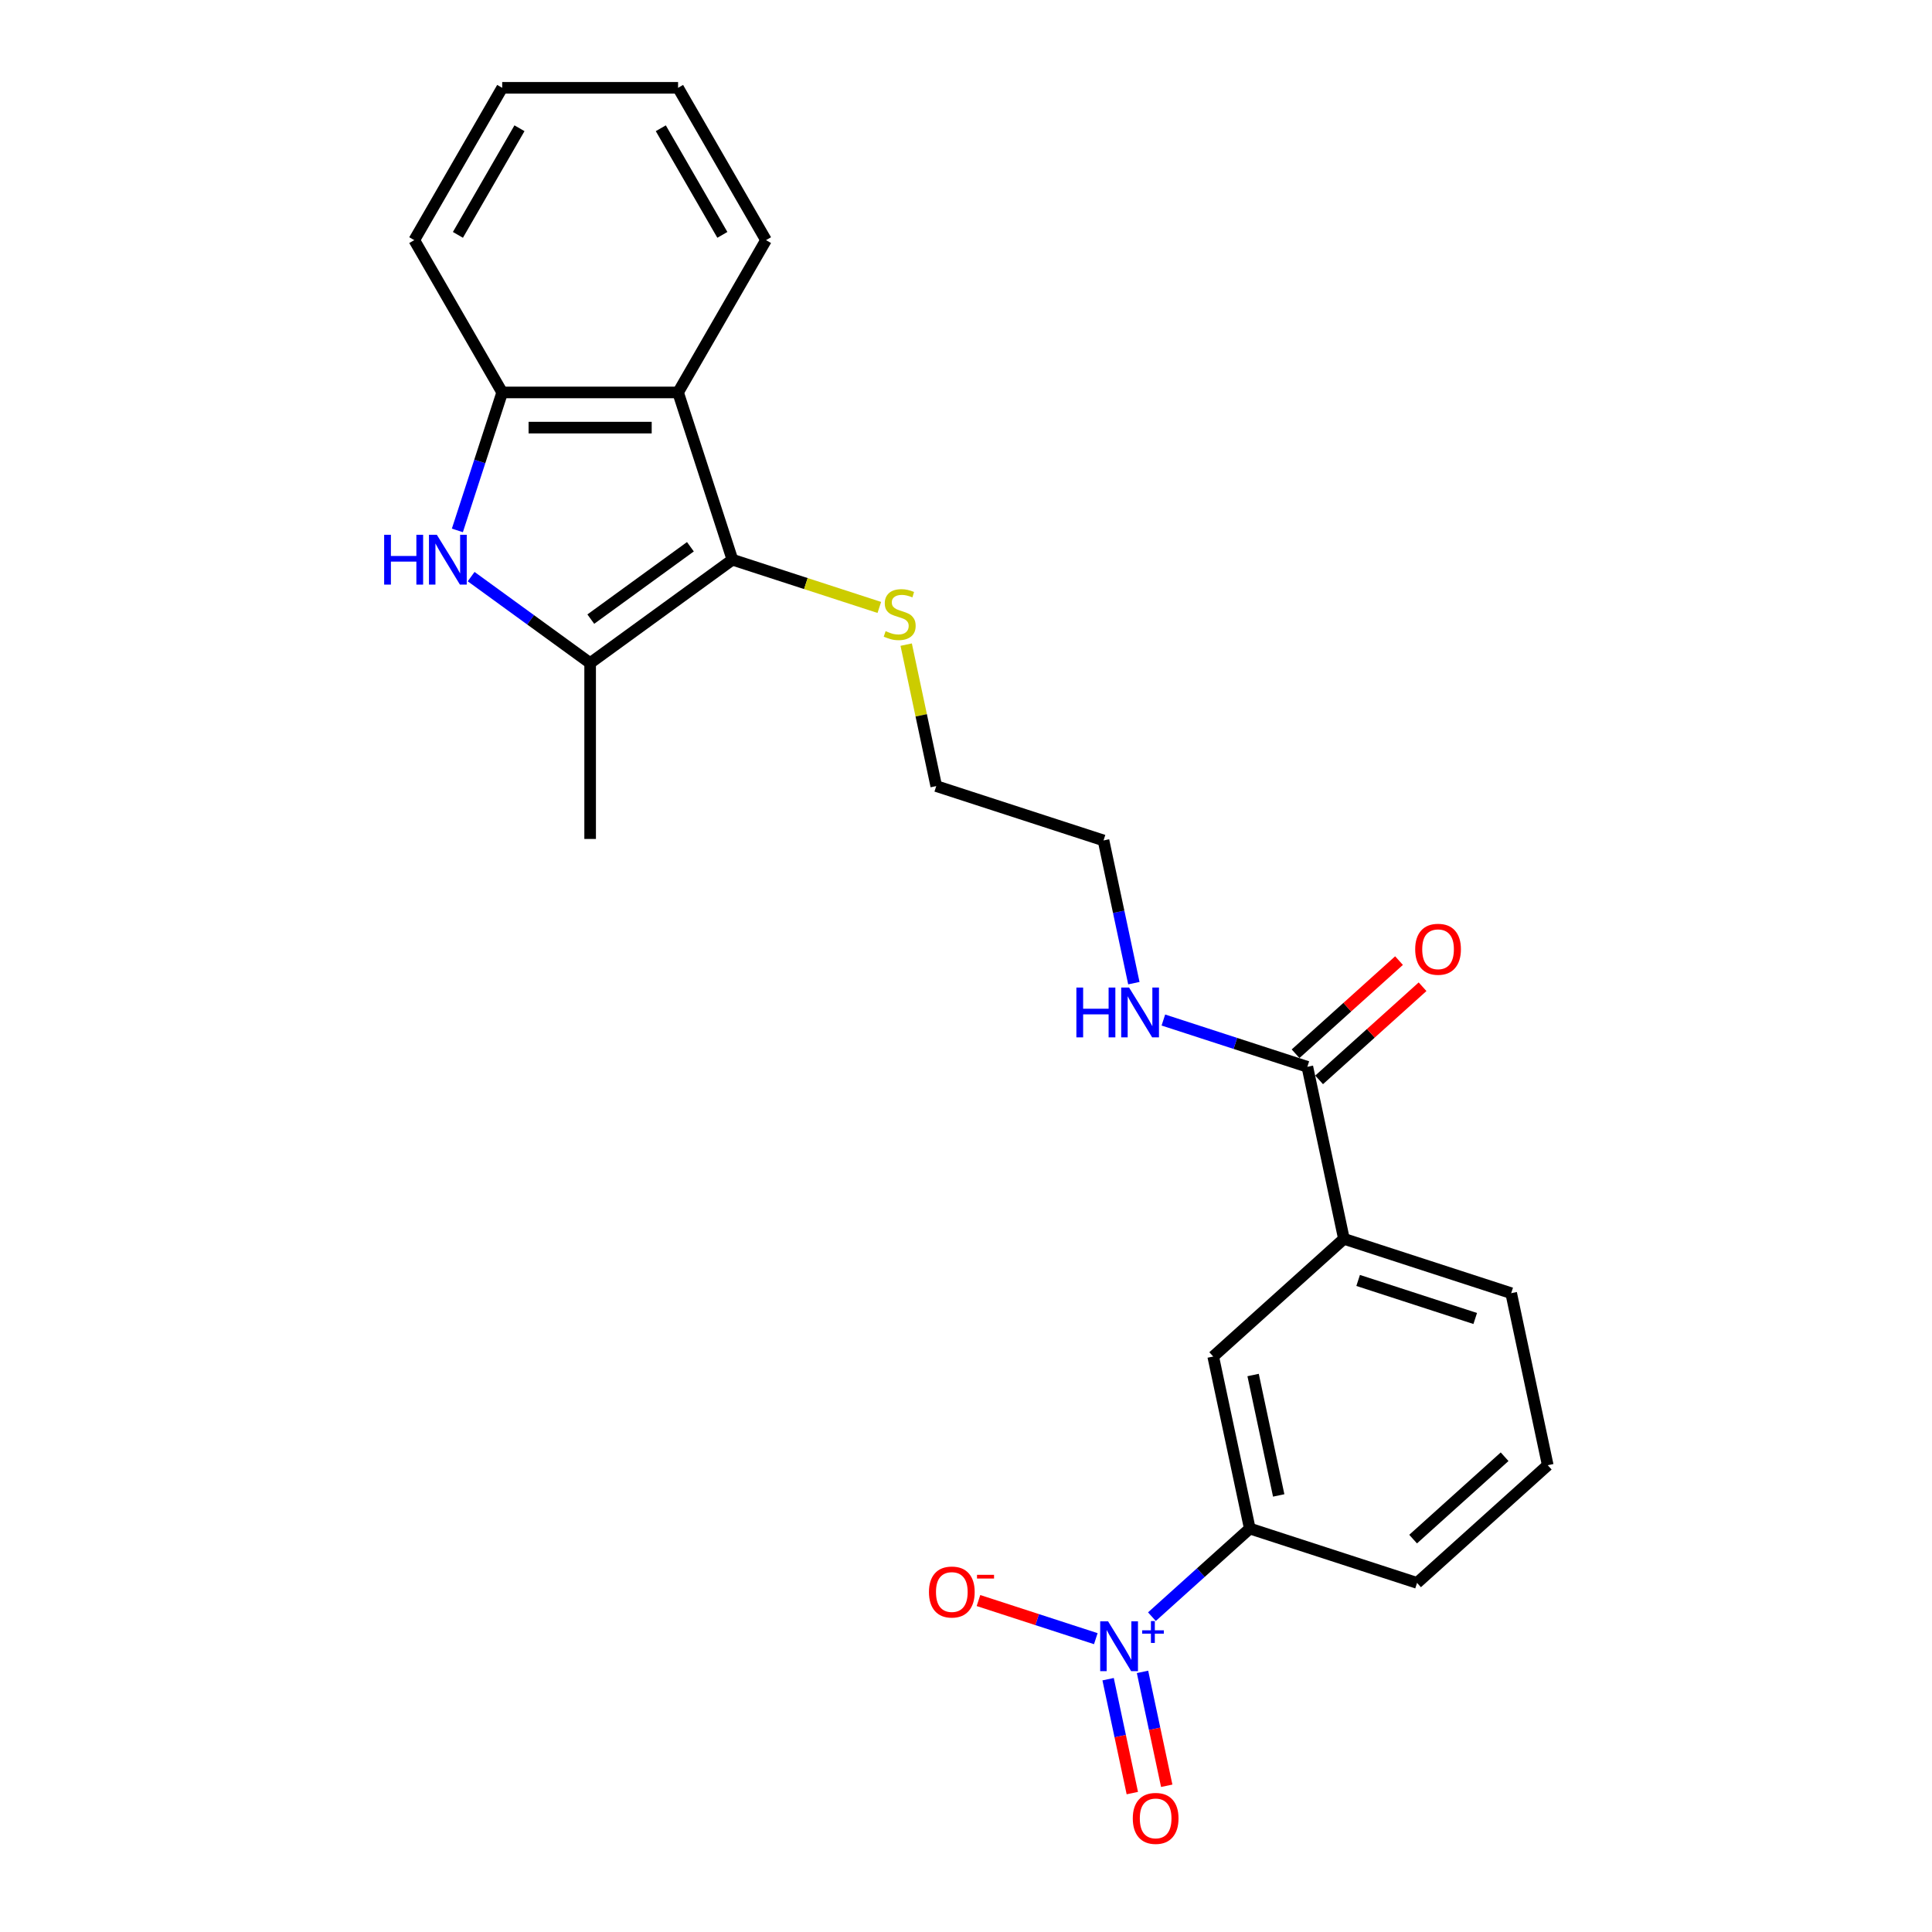 <?xml version='1.0' encoding='iso-8859-1'?>
<svg version='1.1' baseProfile='full'
              xmlns='http://www.w3.org/2000/svg'
                      xmlns:rdkit='http://www.rdkit.org/xml'
                      xmlns:xlink='http://www.w3.org/1999/xlink'
                  xml:space='preserve'
width='1000px' height='1000px' viewBox='0 0 1000 1000'>
<!-- END OF HEADER -->
<rect style='opacity:1.0;fill:#FFFFFF;stroke:none' width='1000' height='1000' x='0' y='0'> </rect>
<path class='bond-5' d='M 596.23,836.786 L 621.558,813.981' style='fill:none;fill-rule:evenodd;stroke:#0000FF;stroke-width:6px;stroke-linecap:butt;stroke-linejoin:miter;stroke-opacity:1' />
<path class='bond-5' d='M 621.558,813.981 L 646.886,791.176' style='fill:none;fill-rule:evenodd;stroke:#000000;stroke-width:6px;stroke-linecap:butt;stroke-linejoin:miter;stroke-opacity:1' />
<path class='bond-9' d='M 567.184,848.172 L 536.818,838.305' style='fill:none;fill-rule:evenodd;stroke:#0000FF;stroke-width:6px;stroke-linecap:butt;stroke-linejoin:miter;stroke-opacity:1' />
<path class='bond-9' d='M 536.818,838.305 L 506.453,828.439' style='fill:none;fill-rule:evenodd;stroke:#FF0000;stroke-width:6px;stroke-linecap:butt;stroke-linejoin:miter;stroke-opacity:1' />
<path class='bond-10' d='M 573.556,869.146 L 579.821,898.623' style='fill:none;fill-rule:evenodd;stroke:#0000FF;stroke-width:6px;stroke-linecap:butt;stroke-linejoin:miter;stroke-opacity:1' />
<path class='bond-10' d='M 579.821,898.623 L 586.086,928.099' style='fill:none;fill-rule:evenodd;stroke:#FF0000;stroke-width:6px;stroke-linecap:butt;stroke-linejoin:miter;stroke-opacity:1' />
<path class='bond-10' d='M 591.364,865.361 L 597.629,894.837' style='fill:none;fill-rule:evenodd;stroke:#0000FF;stroke-width:6px;stroke-linecap:butt;stroke-linejoin:miter;stroke-opacity:1' />
<path class='bond-10' d='M 597.629,894.837 L 603.895,924.314' style='fill:none;fill-rule:evenodd;stroke:#FF0000;stroke-width:6px;stroke-linecap:butt;stroke-linejoin:miter;stroke-opacity:1' />
<path class='bond-0' d='M 379.101,289.702 L 417.118,302.055' style='fill:none;fill-rule:evenodd;stroke:#000000;stroke-width:6px;stroke-linecap:butt;stroke-linejoin:miter;stroke-opacity:1' />
<path class='bond-0' d='M 417.118,302.055 L 455.135,314.408' style='fill:none;fill-rule:evenodd;stroke:#CCCC00;stroke-width:6px;stroke-linecap:butt;stroke-linejoin:miter;stroke-opacity:1' />
<path class='bond-2' d='M 379.101,289.702 L 305.454,343.21' style='fill:none;fill-rule:evenodd;stroke:#000000;stroke-width:6px;stroke-linecap:butt;stroke-linejoin:miter;stroke-opacity:1' />
<path class='bond-2' d='M 357.352,282.999 L 305.8,320.454' style='fill:none;fill-rule:evenodd;stroke:#000000;stroke-width:6px;stroke-linecap:butt;stroke-linejoin:miter;stroke-opacity:1' />
<path class='bond-3' d='M 379.101,289.702 L 350.97,203.126' style='fill:none;fill-rule:evenodd;stroke:#000000;stroke-width:6px;stroke-linecap:butt;stroke-linejoin:miter;stroke-opacity:1' />
<path class='bond-1' d='M 243.861,298.459 L 274.658,320.834' style='fill:none;fill-rule:evenodd;stroke:#0000FF;stroke-width:6px;stroke-linecap:butt;stroke-linejoin:miter;stroke-opacity:1' />
<path class='bond-1' d='M 274.658,320.834 L 305.454,343.21' style='fill:none;fill-rule:evenodd;stroke:#000000;stroke-width:6px;stroke-linecap:butt;stroke-linejoin:miter;stroke-opacity:1' />
<path class='bond-25' d='M 236.736,274.537 L 248.337,238.831' style='fill:none;fill-rule:evenodd;stroke:#0000FF;stroke-width:6px;stroke-linecap:butt;stroke-linejoin:miter;stroke-opacity:1' />
<path class='bond-25' d='M 248.337,238.831 L 259.938,203.126' style='fill:none;fill-rule:evenodd;stroke:#000000;stroke-width:6px;stroke-linecap:butt;stroke-linejoin:miter;stroke-opacity:1' />
<path class='bond-14' d='M 305.454,343.21 L 305.454,434.241' style='fill:none;fill-rule:evenodd;stroke:#000000;stroke-width:6px;stroke-linecap:butt;stroke-linejoin:miter;stroke-opacity:1' />
<path class='bond-4' d='M 350.97,203.126 L 259.938,203.126' style='fill:none;fill-rule:evenodd;stroke:#000000;stroke-width:6px;stroke-linecap:butt;stroke-linejoin:miter;stroke-opacity:1' />
<path class='bond-4' d='M 337.315,221.332 L 273.593,221.332' style='fill:none;fill-rule:evenodd;stroke:#000000;stroke-width:6px;stroke-linecap:butt;stroke-linejoin:miter;stroke-opacity:1' />
<path class='bond-15' d='M 350.97,203.126 L 396.486,124.29' style='fill:none;fill-rule:evenodd;stroke:#000000;stroke-width:6px;stroke-linecap:butt;stroke-linejoin:miter;stroke-opacity:1' />
<path class='bond-16' d='M 259.938,203.126 L 214.423,124.29' style='fill:none;fill-rule:evenodd;stroke:#000000;stroke-width:6px;stroke-linecap:butt;stroke-linejoin:miter;stroke-opacity:1' />
<path class='bond-8' d='M 646.886,791.176 L 627.959,702.133' style='fill:none;fill-rule:evenodd;stroke:#000000;stroke-width:6px;stroke-linecap:butt;stroke-linejoin:miter;stroke-opacity:1' />
<path class='bond-8' d='M 661.856,774.034 L 648.607,711.704' style='fill:none;fill-rule:evenodd;stroke:#000000;stroke-width:6px;stroke-linecap:butt;stroke-linejoin:miter;stroke-opacity:1' />
<path class='bond-17' d='M 646.886,791.176 L 733.462,819.306' style='fill:none;fill-rule:evenodd;stroke:#000000;stroke-width:6px;stroke-linecap:butt;stroke-linejoin:miter;stroke-opacity:1' />
<path class='bond-6' d='M 676.683,552.178 L 695.609,641.221' style='fill:none;fill-rule:evenodd;stroke:#000000;stroke-width:6px;stroke-linecap:butt;stroke-linejoin:miter;stroke-opacity:1' />
<path class='bond-11' d='M 682.774,558.943 L 709.544,534.84' style='fill:none;fill-rule:evenodd;stroke:#000000;stroke-width:6px;stroke-linecap:butt;stroke-linejoin:miter;stroke-opacity:1' />
<path class='bond-11' d='M 709.544,534.84 L 736.314,510.736' style='fill:none;fill-rule:evenodd;stroke:#FF0000;stroke-width:6px;stroke-linecap:butt;stroke-linejoin:miter;stroke-opacity:1' />
<path class='bond-11' d='M 670.591,545.414 L 697.361,521.31' style='fill:none;fill-rule:evenodd;stroke:#000000;stroke-width:6px;stroke-linecap:butt;stroke-linejoin:miter;stroke-opacity:1' />
<path class='bond-11' d='M 697.361,521.31 L 724.131,497.206' style='fill:none;fill-rule:evenodd;stroke:#FF0000;stroke-width:6px;stroke-linecap:butt;stroke-linejoin:miter;stroke-opacity:1' />
<path class='bond-13' d='M 676.683,552.178 L 639.421,540.071' style='fill:none;fill-rule:evenodd;stroke:#000000;stroke-width:6px;stroke-linecap:butt;stroke-linejoin:miter;stroke-opacity:1' />
<path class='bond-13' d='M 639.421,540.071 L 602.159,527.964' style='fill:none;fill-rule:evenodd;stroke:#0000FF;stroke-width:6px;stroke-linecap:butt;stroke-linejoin:miter;stroke-opacity:1' />
<path class='bond-7' d='M 695.609,641.221 L 627.959,702.133' style='fill:none;fill-rule:evenodd;stroke:#000000;stroke-width:6px;stroke-linecap:butt;stroke-linejoin:miter;stroke-opacity:1' />
<path class='bond-24' d='M 695.609,641.221 L 782.186,669.351' style='fill:none;fill-rule:evenodd;stroke:#000000;stroke-width:6px;stroke-linecap:butt;stroke-linejoin:miter;stroke-opacity:1' />
<path class='bond-24' d='M 702.97,662.756 L 763.573,682.447' style='fill:none;fill-rule:evenodd;stroke:#000000;stroke-width:6px;stroke-linecap:butt;stroke-linejoin:miter;stroke-opacity:1' />
<path class='bond-12' d='M 469.04,333.654 L 476.822,370.265' style='fill:none;fill-rule:evenodd;stroke:#CCCC00;stroke-width:6px;stroke-linecap:butt;stroke-linejoin:miter;stroke-opacity:1' />
<path class='bond-12' d='M 476.822,370.265 L 484.603,406.875' style='fill:none;fill-rule:evenodd;stroke:#000000;stroke-width:6px;stroke-linecap:butt;stroke-linejoin:miter;stroke-opacity:1' />
<path class='bond-21' d='M 586.883,508.882 L 579.031,471.944' style='fill:none;fill-rule:evenodd;stroke:#0000FF;stroke-width:6px;stroke-linecap:butt;stroke-linejoin:miter;stroke-opacity:1' />
<path class='bond-21' d='M 579.031,471.944 L 571.18,435.006' style='fill:none;fill-rule:evenodd;stroke:#000000;stroke-width:6px;stroke-linecap:butt;stroke-linejoin:miter;stroke-opacity:1' />
<path class='bond-22' d='M 396.486,124.29 L 350.97,45.455' style='fill:none;fill-rule:evenodd;stroke:#000000;stroke-width:6px;stroke-linecap:butt;stroke-linejoin:miter;stroke-opacity:1' />
<path class='bond-22' d='M 373.892,121.568 L 342.03,66.383' style='fill:none;fill-rule:evenodd;stroke:#000000;stroke-width:6px;stroke-linecap:butt;stroke-linejoin:miter;stroke-opacity:1' />
<path class='bond-26' d='M 214.423,124.29 L 259.938,45.455' style='fill:none;fill-rule:evenodd;stroke:#000000;stroke-width:6px;stroke-linecap:butt;stroke-linejoin:miter;stroke-opacity:1' />
<path class='bond-26' d='M 237.017,121.568 L 268.878,66.383' style='fill:none;fill-rule:evenodd;stroke:#000000;stroke-width:6px;stroke-linecap:butt;stroke-linejoin:miter;stroke-opacity:1' />
<path class='bond-19' d='M 733.462,819.306 L 801.112,758.394' style='fill:none;fill-rule:evenodd;stroke:#000000;stroke-width:6px;stroke-linecap:butt;stroke-linejoin:miter;stroke-opacity:1' />
<path class='bond-19' d='M 731.427,796.639 L 778.782,754.001' style='fill:none;fill-rule:evenodd;stroke:#000000;stroke-width:6px;stroke-linecap:butt;stroke-linejoin:miter;stroke-opacity:1' />
<path class='bond-18' d='M 782.186,669.351 L 801.112,758.394' style='fill:none;fill-rule:evenodd;stroke:#000000;stroke-width:6px;stroke-linecap:butt;stroke-linejoin:miter;stroke-opacity:1' />
<path class='bond-20' d='M 484.603,406.875 L 571.18,435.006' style='fill:none;fill-rule:evenodd;stroke:#000000;stroke-width:6px;stroke-linecap:butt;stroke-linejoin:miter;stroke-opacity:1' />
<path class='bond-23' d='M 350.97,45.455 L 259.938,45.455' style='fill:none;fill-rule:evenodd;stroke:#000000;stroke-width:6px;stroke-linecap:butt;stroke-linejoin:miter;stroke-opacity:1' />
<path  class='atom-0' d='M 573.538 839.198
L 581.985 852.852
Q 582.823 854.2, 584.17 856.639
Q 585.517 859.079, 585.59 859.225
L 585.59 839.198
L 589.013 839.198
L 589.013 864.978
L 585.481 864.978
L 576.414 850.049
Q 575.358 848.301, 574.23 846.298
Q 573.137 844.295, 572.809 843.676
L 572.809 864.978
L 569.459 864.978
L 569.459 839.198
L 573.538 839.198
' fill='#0000FF'/>
<path  class='atom-0' d='M 591.176 843.845
L 595.718 843.845
L 595.718 839.062
L 597.737 839.062
L 597.737 843.845
L 602.399 843.845
L 602.399 845.575
L 597.737 845.575
L 597.737 850.381
L 595.718 850.381
L 595.718 845.575
L 591.176 845.575
L 591.176 843.845
' fill='#0000FF'/>
<path  class='atom-2' d='M 198.836 276.812
L 202.332 276.812
L 202.332 287.773
L 215.513 287.773
L 215.513 276.812
L 219.009 276.812
L 219.009 302.593
L 215.513 302.593
L 215.513 290.686
L 202.332 290.686
L 202.332 302.593
L 198.836 302.593
L 198.836 276.812
' fill='#0000FF'/>
<path  class='atom-2' d='M 226.11 276.812
L 234.557 290.467
Q 235.395 291.814, 236.742 294.254
Q 238.089 296.694, 238.162 296.839
L 238.162 276.812
L 241.585 276.812
L 241.585 302.593
L 238.053 302.593
L 228.986 287.663
Q 227.93 285.916, 226.801 283.913
Q 225.709 281.91, 225.381 281.291
L 225.381 302.593
L 222.031 302.593
L 222.031 276.812
L 226.11 276.812
' fill='#0000FF'/>
<path  class='atom-10' d='M 480.826 824.03
Q 480.826 817.84, 483.884 814.381
Q 486.943 810.922, 492.66 810.922
Q 498.377 810.922, 501.435 814.381
Q 504.494 817.84, 504.494 824.03
Q 504.494 830.293, 501.399 833.862
Q 498.304 837.394, 492.66 837.394
Q 486.98 837.394, 483.884 833.862
Q 480.826 830.33, 480.826 824.03
M 492.66 834.481
Q 496.592 834.481, 498.704 831.859
Q 500.853 829.201, 500.853 824.03
Q 500.853 818.969, 498.704 816.42
Q 496.592 813.835, 492.66 813.835
Q 488.727 813.835, 486.579 816.383
Q 484.467 818.932, 484.467 824.03
Q 484.467 829.237, 486.579 831.859
Q 488.727 834.481, 492.66 834.481
' fill='#FF0000'/>
<path  class='atom-10' d='M 505.696 815.129
L 514.516 815.129
L 514.516 817.052
L 505.696 817.052
L 505.696 815.129
' fill='#FF0000'/>
<path  class='atom-11' d='M 586.329 941.203
Q 586.329 935.013, 589.387 931.554
Q 592.446 928.094, 598.163 928.094
Q 603.88 928.094, 606.938 931.554
Q 609.997 935.013, 609.997 941.203
Q 609.997 947.466, 606.902 951.034
Q 603.807 954.566, 598.163 954.566
Q 592.482 954.566, 589.387 951.034
Q 586.329 947.502, 586.329 941.203
M 598.163 951.653
Q 602.095 951.653, 604.207 949.032
Q 606.356 946.374, 606.356 941.203
Q 606.356 936.142, 604.207 933.593
Q 602.095 931.007, 598.163 931.007
Q 594.23 931.007, 592.082 933.556
Q 589.97 936.105, 589.97 941.203
Q 589.97 946.41, 592.082 949.032
Q 594.23 951.653, 598.163 951.653
' fill='#FF0000'/>
<path  class='atom-12' d='M 732.498 491.339
Q 732.498 485.149, 735.557 481.69
Q 738.616 478.231, 744.332 478.231
Q 750.049 478.231, 753.108 481.69
Q 756.167 485.149, 756.167 491.339
Q 756.167 497.602, 753.071 501.171
Q 749.976 504.703, 744.332 504.703
Q 738.652 504.703, 735.557 501.171
Q 732.498 497.639, 732.498 491.339
M 744.332 501.79
Q 748.265 501.79, 750.377 499.168
Q 752.525 496.51, 752.525 491.339
Q 752.525 486.278, 750.377 483.729
Q 748.265 481.144, 744.332 481.144
Q 740.4 481.144, 738.251 483.693
Q 736.14 486.241, 736.14 491.339
Q 736.14 496.546, 738.251 499.168
Q 740.4 501.79, 744.332 501.79
' fill='#FF0000'/>
<path  class='atom-13' d='M 458.394 326.681
Q 458.686 326.79, 459.887 327.3
Q 461.089 327.81, 462.4 328.138
Q 463.747 328.429, 465.058 328.429
Q 467.498 328.429, 468.918 327.264
Q 470.338 326.062, 470.338 323.987
Q 470.338 322.566, 469.609 321.693
Q 468.918 320.819, 467.825 320.345
Q 466.733 319.872, 464.912 319.326
Q 462.618 318.634, 461.235 317.978
Q 459.887 317.323, 458.904 315.939
Q 457.957 314.556, 457.957 312.225
Q 457.957 308.985, 460.142 306.982
Q 462.363 304.979, 466.733 304.979
Q 469.719 304.979, 473.105 306.399
L 472.268 309.203
Q 469.172 307.929, 466.842 307.929
Q 464.33 307.929, 462.946 308.985
Q 461.562 310.004, 461.599 311.788
Q 461.599 313.172, 462.29 314.009
Q 463.019 314.847, 464.038 315.32
Q 465.094 315.794, 466.842 316.34
Q 469.172 317.068, 470.556 317.796
Q 471.94 318.525, 472.923 320.018
Q 473.943 321.474, 473.943 323.987
Q 473.943 327.555, 471.539 329.485
Q 469.172 331.378, 465.204 331.378
Q 462.91 331.378, 461.162 330.869
Q 459.45 330.395, 457.411 329.558
L 458.394 326.681
' fill='#CCCC00'/>
<path  class='atom-14' d='M 557.135 511.158
L 560.63 511.158
L 560.63 522.118
L 573.812 522.118
L 573.812 511.158
L 577.307 511.158
L 577.307 536.938
L 573.812 536.938
L 573.812 525.031
L 560.63 525.031
L 560.63 536.938
L 557.135 536.938
L 557.135 511.158
' fill='#0000FF'/>
<path  class='atom-14' d='M 584.408 511.158
L 592.855 524.813
Q 593.693 526.16, 595.04 528.6
Q 596.388 531.039, 596.46 531.185
L 596.46 511.158
L 599.883 511.158
L 599.883 536.938
L 596.351 536.938
L 587.284 522.009
Q 586.228 520.261, 585.1 518.259
Q 584.007 516.256, 583.679 515.637
L 583.679 536.938
L 580.33 536.938
L 580.33 511.158
L 584.408 511.158
' fill='#0000FF'/>
</svg>
